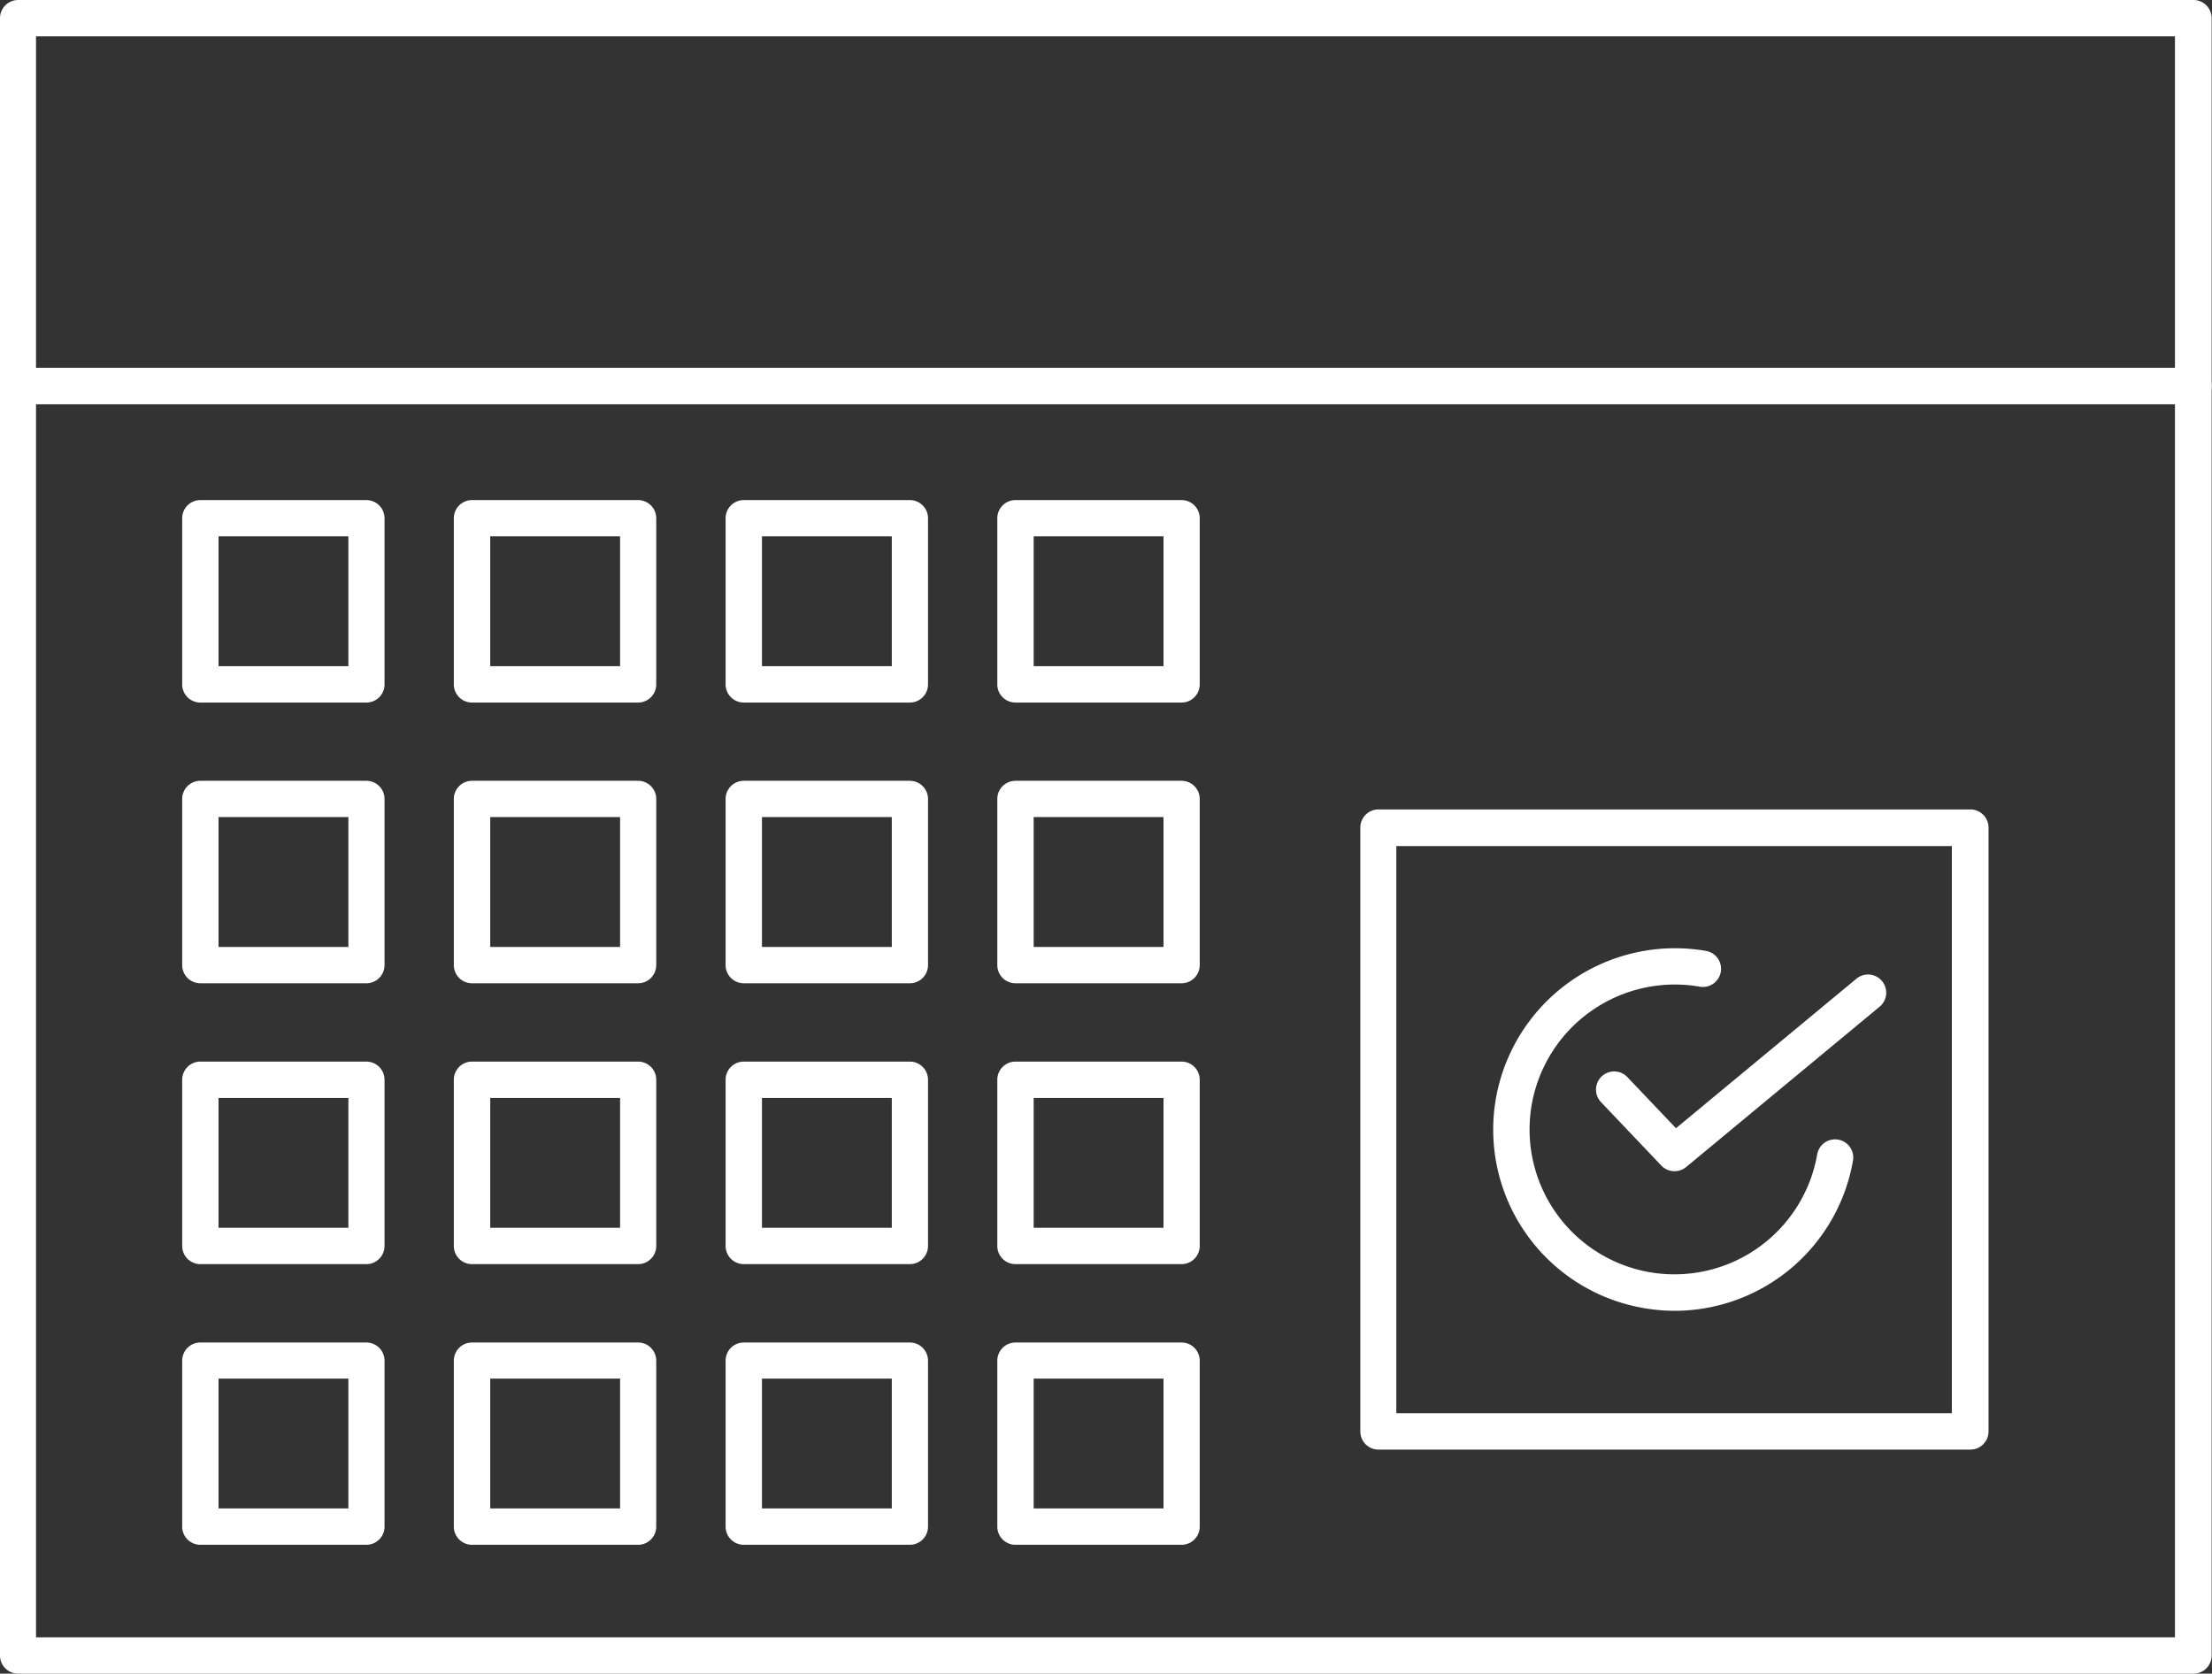 <svg id="Raggruppa_39" data-name="Raggruppa 39" xmlns="http://www.w3.org/2000/svg" width="32.369" height="24.492" viewBox="0 0 32.369 24.492">
  <rect x="0" y="0" width="32.369" height="24.492" fill="#333333" stroke="none"/>
  <g id="Raggruppa_17" data-name="Raggruppa 17">
    <path id="Tracciato_35" data-name="Tracciato 35" d="M262.6,698.186H230.768a.266.266,0,0,1-.266-.266V673.96a.266.266,0,0,1,.266-.266H262.6a.266.266,0,0,1,.266.266V697.92A.266.266,0,0,1,262.6,698.186Zm-31.571-.532h31.3V674.226h-31.3Z" transform="translate(-230.502 -673.694)" fill="#fff"/>
  </g>
  <g id="Raggruppa_19" data-name="Raggruppa 19" transform="translate(0 5.384)">
    <path id="Tracciato_37" data-name="Tracciato 37" d="M262.6,687.385H230.768a.266.266,0,0,1,0-.532H262.6a.266.266,0,0,1,0,.532Z" transform="translate(-230.502 -686.853)" fill="#fff"/>
  </g>
  <g id="Raggruppa_41" data-name="Raggruppa 41" transform="translate(2.666 7.317)">
    <g id="Raggruppa_20" data-name="Raggruppa 20" transform="translate(17.239 4.528)">
      <path id="Tracciato_38" data-name="Tracciato 38" d="M288.078,712.012h-8.661a.266.266,0,0,1-.266-.266V702.91a.266.266,0,0,1,.266-.266h8.661a.266.266,0,0,1,.266.266v8.836A.266.266,0,0,1,288.078,712.012Zm-8.4-.532h8.129v-8.3h-8.129Z" transform="translate(-279.15 -702.644)" fill="#fff"/>
    </g>
    <g id="Raggruppa_21" data-name="Raggruppa 21" transform="translate(19.184 6.56)">
      <path id="Tracciato_39" data-name="Tracciato 39" d="M286.565,712.916a2.669,2.669,0,0,1-.457-.04,2.65,2.65,0,0,1-2.164-3.061,2.662,2.662,0,0,1,3.063-2.168.266.266,0,1,1-.089.524,2.127,2.127,0,0,0-2.45,1.734,2.12,2.12,0,1,0,4.18.714.266.266,0,0,1,.524.09,2.652,2.652,0,0,1-2.606,2.207Z" transform="translate(-283.905 -707.611)" fill="#fff"/>
    </g>
    <g id="Raggruppa_22" data-name="Raggruppa 22" transform="translate(20.686 6.947)">
      <path id="Tracciato_40" data-name="Tracciato 40" d="M288.727,711.43a.266.266,0,0,1-.193-.083l-.885-.931a.266.266,0,0,1,.386-.366l.714.751,2.636-2.184a.266.266,0,1,1,.34.409l-2.827,2.343A.266.266,0,0,1,288.727,711.43Z" transform="translate(-287.576 -708.555)" fill="#fff"/>
    </g>
    <g id="Raggruppa_23" data-name="Raggruppa 23">
      <path id="Tracciato_41" data-name="Tracciato 41" d="M239.713,694.541h-2.429a.266.266,0,0,1-.266-.266v-2.431a.266.266,0,0,1,.266-.266h2.429a.266.266,0,0,1,.266.266v2.431A.266.266,0,0,1,239.713,694.541Zm-2.163-.532h1.9v-1.9h-1.9Z" transform="translate(-237.018 -691.577)" fill="#fff"/>
    </g>
    <g id="Raggruppa_24" data-name="Raggruppa 24" transform="translate(3.976)">
      <path id="Tracciato_42" data-name="Tracciato 42" d="M249.431,694.541H247a.266.266,0,0,1-.266-.266v-2.431a.266.266,0,0,1,.266-.266h2.43a.266.266,0,0,1,.266.266v2.431A.266.266,0,0,1,249.431,694.541Zm-2.164-.532h1.9v-1.9h-1.9Z" transform="translate(-246.735 -691.577)" fill="#fff"/>
    </g>
    <g id="Raggruppa_25" data-name="Raggruppa 25" transform="translate(7.952)">
      <path id="Tracciato_43" data-name="Tracciato 43" d="M259.148,694.541h-2.43a.266.266,0,0,1-.266-.266v-2.431a.266.266,0,0,1,.266-.266h2.43a.266.266,0,0,1,.266.266v2.431A.266.266,0,0,1,259.148,694.541Zm-2.164-.532h1.9v-1.9h-1.9Z" transform="translate(-256.452 -691.577)" fill="#fff"/>
    </g>
    <g id="Raggruppa_26" data-name="Raggruppa 26" transform="translate(11.928)">
      <path id="Tracciato_44" data-name="Tracciato 44" d="M268.867,694.541h-2.43a.266.266,0,0,1-.266-.266v-2.431a.266.266,0,0,1,.266-.266h2.43a.266.266,0,0,1,.266.266v2.431A.266.266,0,0,1,268.867,694.541Zm-2.164-.532h1.9v-1.9h-1.9Z" transform="translate(-266.171 -691.577)" fill="#fff"/>
    </g>
    <g id="Raggruppa_27" data-name="Raggruppa 27" transform="translate(0 4.109)">
      <path id="Tracciato_45" data-name="Tracciato 45" d="M239.713,704.583h-2.429a.266.266,0,0,1-.266-.266v-2.431a.266.266,0,0,1,.266-.266h2.429a.266.266,0,0,1,.266.266v2.431A.266.266,0,0,1,239.713,704.583Zm-2.163-.532h1.9v-1.9h-1.9Z" transform="translate(-237.018 -701.62)" fill="#fff"/>
    </g>
    <g id="Raggruppa_28" data-name="Raggruppa 28" transform="translate(3.976 4.109)">
      <path id="Tracciato_46" data-name="Tracciato 46" d="M249.431,704.583H247a.266.266,0,0,1-.266-.266v-2.431a.266.266,0,0,1,.266-.266h2.43a.266.266,0,0,1,.266.266v2.431A.266.266,0,0,1,249.431,704.583Zm-2.164-.532h1.9v-1.9h-1.9Z" transform="translate(-246.735 -701.62)" fill="#fff"/>
    </g>
    <g id="Raggruppa_29" data-name="Raggruppa 29" transform="translate(7.952 4.109)">
      <path id="Tracciato_47" data-name="Tracciato 47" d="M259.148,704.583h-2.43a.266.266,0,0,1-.266-.266v-2.431a.266.266,0,0,1,.266-.266h2.43a.266.266,0,0,1,.266.266v2.431A.266.266,0,0,1,259.148,704.583Zm-2.164-.532h1.9v-1.9h-1.9Z" transform="translate(-256.452 -701.62)" fill="#fff"/>
    </g>
    <g id="Raggruppa_30" data-name="Raggruppa 30" transform="translate(11.928 4.109)">
      <path id="Tracciato_48" data-name="Tracciato 48" d="M268.867,704.583h-2.43a.266.266,0,0,1-.266-.266v-2.431a.266.266,0,0,1,.266-.266h2.43a.266.266,0,0,1,.266.266v2.431A.266.266,0,0,1,268.867,704.583Zm-2.164-.532h1.9v-1.9h-1.9Z" transform="translate(-266.171 -701.62)" fill="#fff"/>
    </g>
    <g id="Raggruppa_31" data-name="Raggruppa 31" transform="translate(0 8.218)">
      <path id="Tracciato_49" data-name="Tracciato 49" d="M239.713,714.625h-2.429a.266.266,0,0,1-.266-.266v-2.432a.266.266,0,0,1,.266-.266h2.429a.266.266,0,0,1,.266.266v2.432A.266.266,0,0,1,239.713,714.625Zm-2.163-.532h1.9v-1.9h-1.9Z" transform="translate(-237.018 -711.661)" fill="#fff"/>
    </g>
    <g id="Raggruppa_32" data-name="Raggruppa 32" transform="translate(3.976 8.218)">
      <path id="Tracciato_50" data-name="Tracciato 50" d="M249.431,714.625H247a.266.266,0,0,1-.266-.266v-2.432a.266.266,0,0,1,.266-.266h2.43a.266.266,0,0,1,.266.266v2.432A.266.266,0,0,1,249.431,714.625Zm-2.164-.532h1.9v-1.9h-1.9Z" transform="translate(-246.735 -711.661)" fill="#fff"/>
    </g>
    <g id="Raggruppa_33" data-name="Raggruppa 33" transform="translate(7.952 8.218)">
      <path id="Tracciato_51" data-name="Tracciato 51" d="M259.148,714.625h-2.43a.266.266,0,0,1-.266-.266v-2.432a.266.266,0,0,1,.266-.266h2.43a.266.266,0,0,1,.266.266v2.432A.266.266,0,0,1,259.148,714.625Zm-2.164-.532h1.9v-1.9h-1.9Z" transform="translate(-256.452 -711.661)" fill="#fff"/>
    </g>
    <g id="Raggruppa_34" data-name="Raggruppa 34" transform="translate(11.928 8.218)">
      <path id="Tracciato_52" data-name="Tracciato 52" d="M268.867,714.625h-2.43a.266.266,0,0,1-.266-.266v-2.432a.266.266,0,0,1,.266-.266h2.43a.266.266,0,0,1,.266.266v2.432A.266.266,0,0,1,268.867,714.625Zm-2.164-.532h1.9v-1.9h-1.9Z" transform="translate(-266.171 -711.661)" fill="#fff"/>
    </g>
    <g id="Raggruppa_35" data-name="Raggruppa 35" transform="translate(0 12.33)">
      <path id="Tracciato_53" data-name="Tracciato 53" d="M239.713,724.672h-2.429a.266.266,0,0,1-.266-.266v-2.428a.266.266,0,0,1,.266-.266h2.429a.266.266,0,0,1,.266.266v2.428A.266.266,0,0,1,239.713,724.672Zm-2.163-.532h1.9v-1.9h-1.9Z" transform="translate(-237.018 -721.713)" fill="#fff"/>
    </g>
    <g id="Raggruppa_36" data-name="Raggruppa 36" transform="translate(3.976 12.33)">
      <path id="Tracciato_54" data-name="Tracciato 54" d="M249.431,724.672H247a.266.266,0,0,1-.266-.266v-2.428a.266.266,0,0,1,.266-.266h2.43a.266.266,0,0,1,.266.266v2.428A.266.266,0,0,1,249.431,724.672Zm-2.164-.532h1.9v-1.9h-1.9Z" transform="translate(-246.735 -721.713)" fill="#fff"/>
    </g>
    <g id="Raggruppa_37" data-name="Raggruppa 37" transform="translate(7.952 12.33)">
      <path id="Tracciato_55" data-name="Tracciato 55" d="M259.148,724.672h-2.43a.266.266,0,0,1-.266-.266v-2.428a.266.266,0,0,1,.266-.266h2.43a.266.266,0,0,1,.266.266v2.428A.266.266,0,0,1,259.148,724.672Zm-2.164-.532h1.9v-1.9h-1.9Z" transform="translate(-256.452 -721.713)" fill="#fff"/>
    </g>
    <g id="Raggruppa_38" data-name="Raggruppa 38" transform="translate(11.928 12.33)">
      <path id="Tracciato_56" data-name="Tracciato 56" d="M268.867,724.672h-2.43a.266.266,0,0,1-.266-.266v-2.428a.266.266,0,0,1,.266-.266h2.43a.266.266,0,0,1,.266.266v2.428A.266.266,0,0,1,268.867,724.672Zm-2.164-.532h1.9v-1.9h-1.9Z" transform="translate(-266.171 -721.713)" fill="#fff"/>
    </g>
  </g>
</svg>

